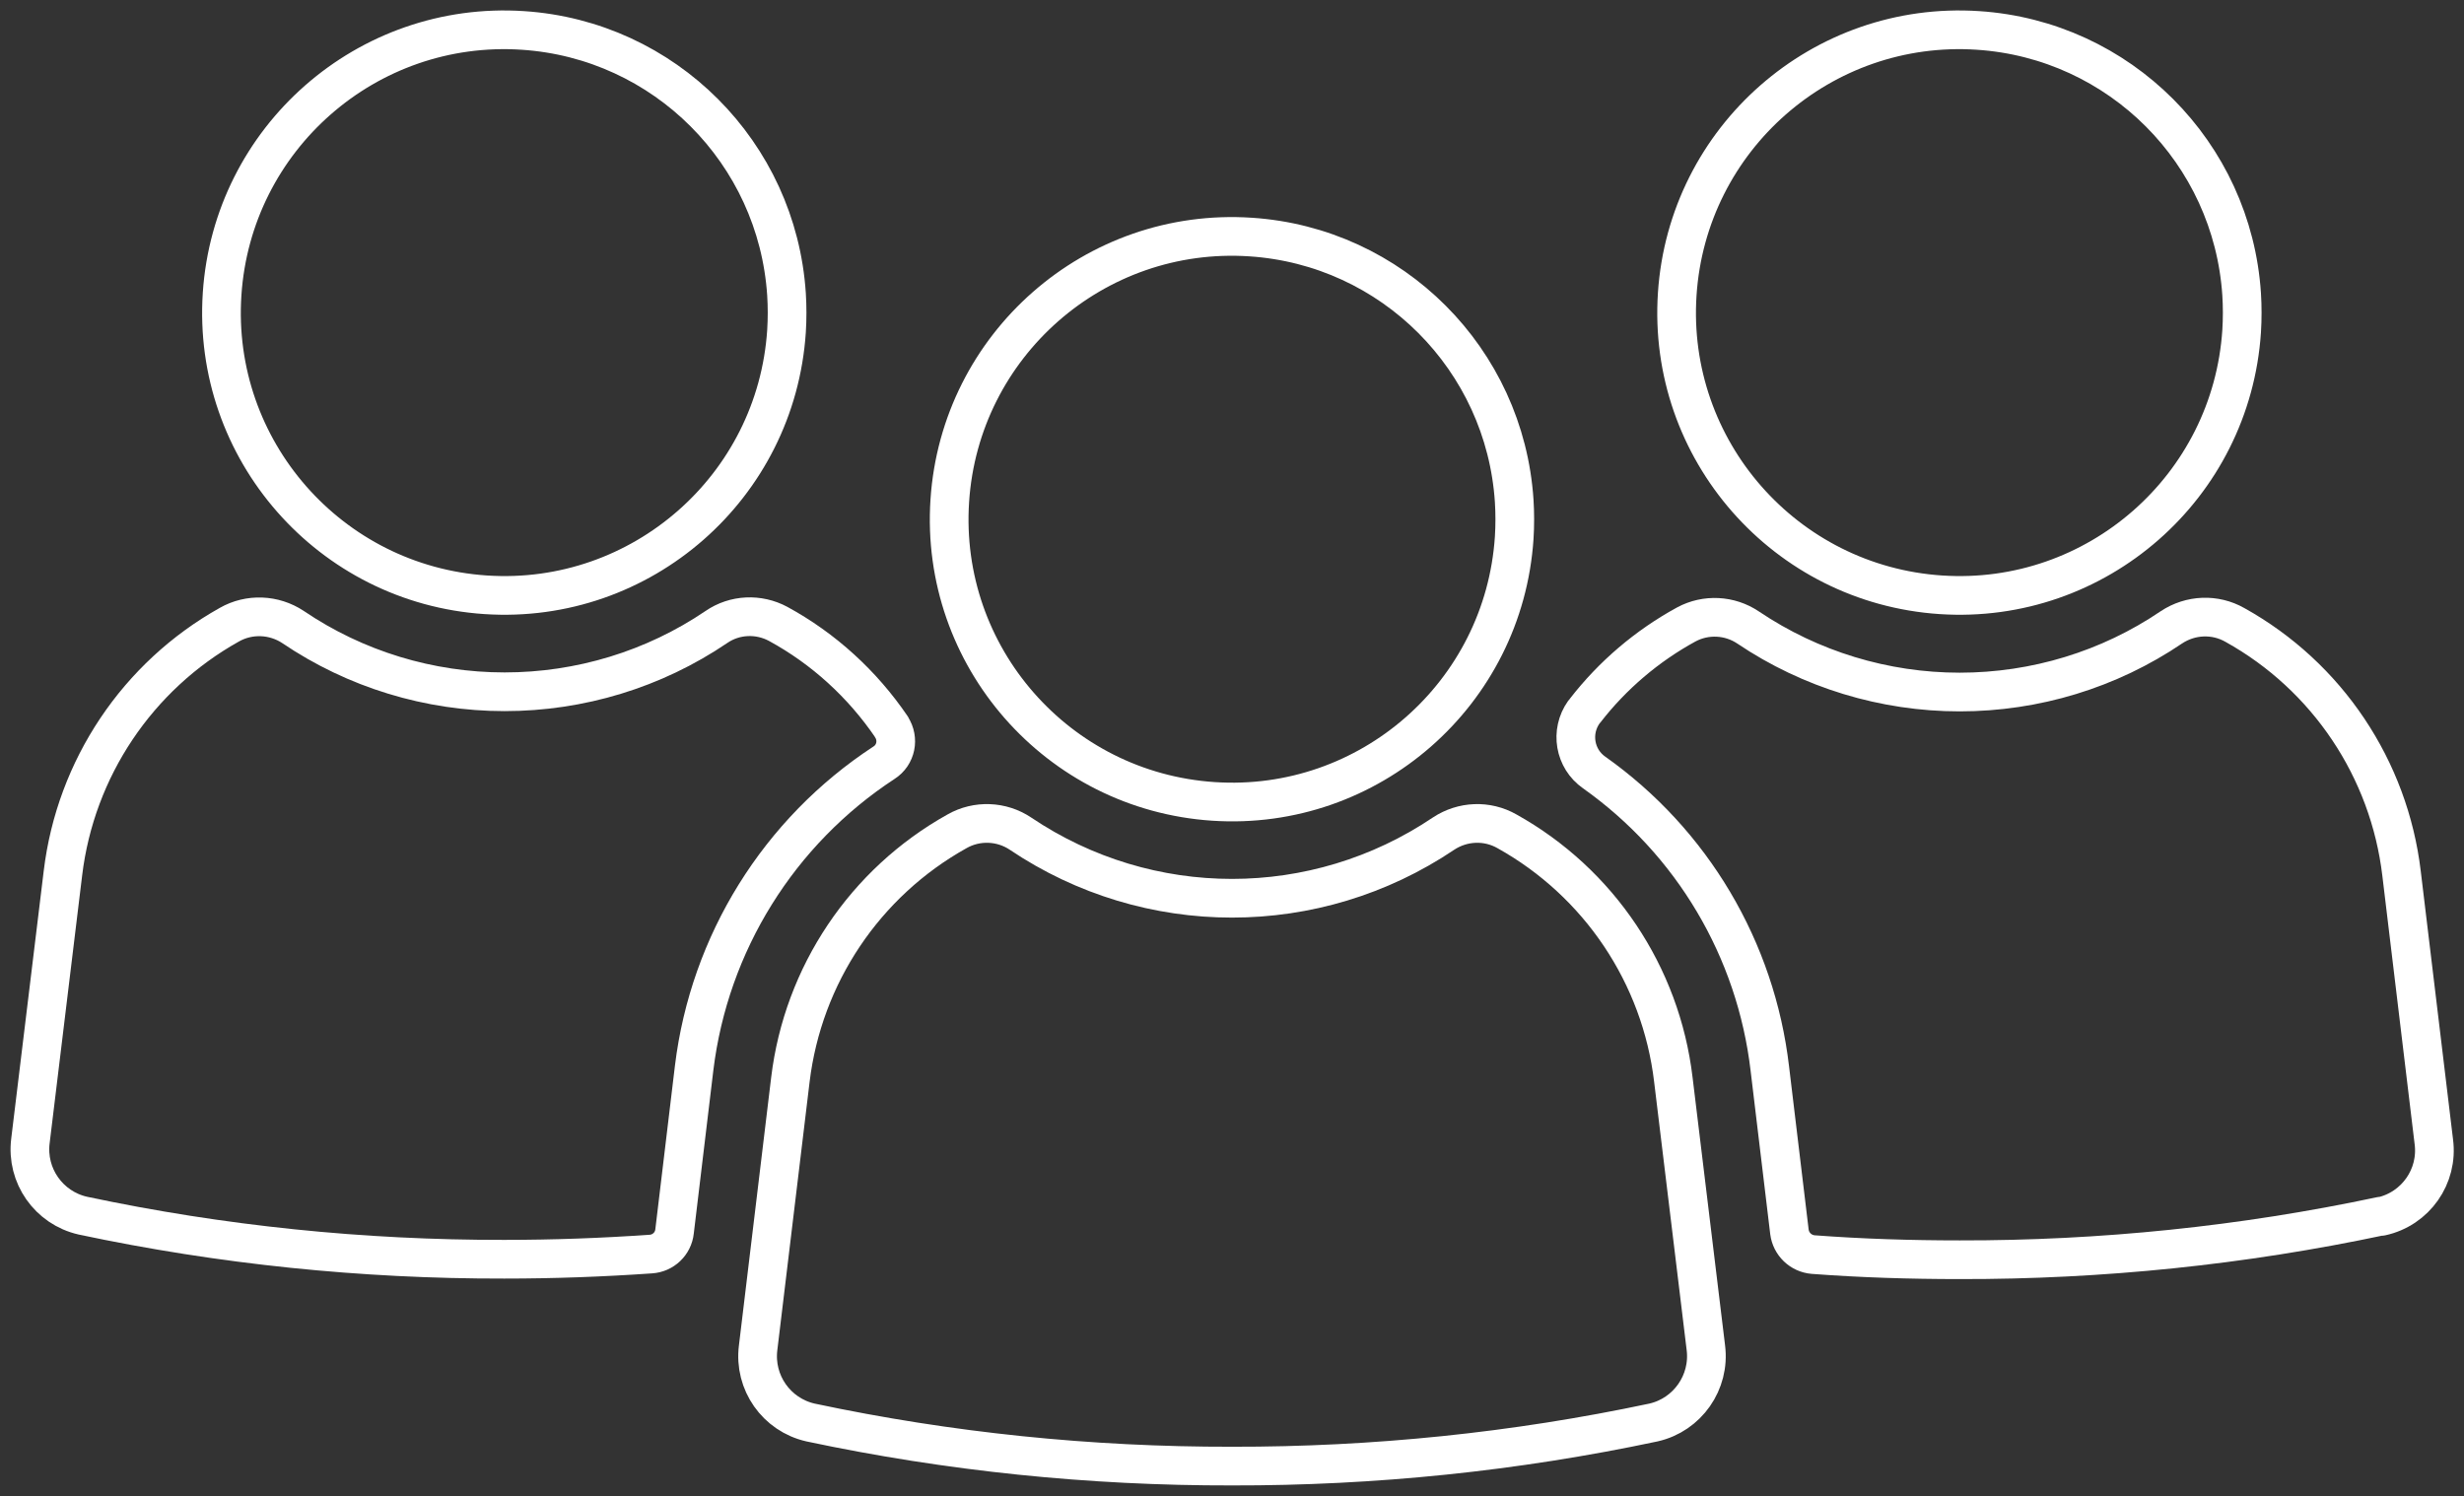 <?xml version="1.0" encoding="UTF-8"?> <svg xmlns="http://www.w3.org/2000/svg" xmlns:xlink="http://www.w3.org/1999/xlink" id="Ebene_1" viewBox="0 0 95.52 58"><rect x="0" y="0" width="95.52" height="58" fill="#333333" stroke="none"/><defs><style> .cls-1, .cls-2 { fill: none; } .cls-2 { stroke: #fff; stroke-linecap: round; stroke-linejoin: round; stroke-width: 1.5px; } .cls-3 { clip-path: url(#clippath); } </style><clipPath id="clippath"><rect class="cls-1" width="95.52" height="58"></rect></clipPath></defs><g class="cls-3"><g id="Gruppe_1267"><path id="Pfad_469" class="cls-2" d="M34.56,28.19c.3.46.18,1.08-.29,1.38,0,0,0,0,0,0-4.08,2.67-6.77,7-7.36,11.83l-.76,6.34c-.05.48-.44.85-.92.88-1.87.13-3.76.2-5.68.2-5.49.01-10.97-.55-16.34-1.69-1.32-.3-2.2-1.55-2.03-2.9l1.26-10.38c.49-4.06,2.89-7.64,6.45-9.63.77-.44,1.73-.4,2.47.09,2.42,1.64,5.28,2.51,8.2,2.51,2.93,0,5.79-.87,8.21-2.51.71-.49,1.64-.53,2.4-.12,1.76.96,3.26,2.33,4.39,3.99Z"></path><path id="Pfad_470" class="cls-2" d="M20.27,1.18c-6.04-.4-11.26,4.18-11.66,10.22-.4,6.04,4.18,11.26,10.22,11.66,6.04.4,11.26-4.18,11.66-10.22.03-.48.03-.95,0-1.43-.36-5.49-4.73-9.87-10.22-10.23Z"></path><path id="Pfad_471" class="cls-2" d="M92.3,47.15c-5.37,1.14-10.84,1.7-16.33,1.69-1.92,0-3.82-.06-5.68-.2-.48-.04-.86-.41-.92-.88l-.76-6.33c-.54-4.62-3.01-8.79-6.81-11.48-.76-.53-.94-1.58-.4-2.34.02-.02.03-.04.05-.06,1.06-1.37,2.4-2.51,3.92-3.34.76-.41,1.69-.36,2.4.12,2.42,1.63,5.28,2.5,8.2,2.5,2.93,0,5.79-.87,8.21-2.51.74-.49,1.69-.53,2.46-.09,3.58,1.99,5.98,5.58,6.46,9.64l1.25,10.39c.18,1.35-.71,2.61-2.04,2.9Z"></path><path id="Pfad_472" class="cls-2" d="M76.68,1.18c-6.04-.4-11.26,4.18-11.66,10.22-.4,6.04,4.18,11.26,10.22,11.66,6.04.4,11.26-4.18,11.66-10.22.03-.48.03-.95,0-1.43-.36-5.49-4.73-9.87-10.22-10.23Z"></path><path id="Pfad_473" class="cls-2" d="M64.1,55.15c-5.37,1.14-10.85,1.7-16.34,1.69-5.49.01-10.97-.55-16.34-1.69-1.32-.3-2.2-1.55-2.03-2.9l1.25-10.39c.49-4.06,2.89-7.64,6.46-9.63.77-.44,1.73-.4,2.46.09,4.96,3.34,11.44,3.34,16.4,0,.74-.49,1.69-.53,2.46-.09,3.57,1.99,5.97,5.57,6.45,9.63l1.26,10.39c.17,1.34-.71,2.6-2.03,2.9Z"></path><path id="Pfad_474" class="cls-2" d="M48.48,9.19c-6.04-.4-11.26,4.18-11.66,10.22s4.18,11.26,10.22,11.66c6.04.4,11.26-4.18,11.66-10.22.03-.48.03-.95,0-1.43-.36-5.49-4.73-9.87-10.22-10.23Z"></path></g></g></svg> 